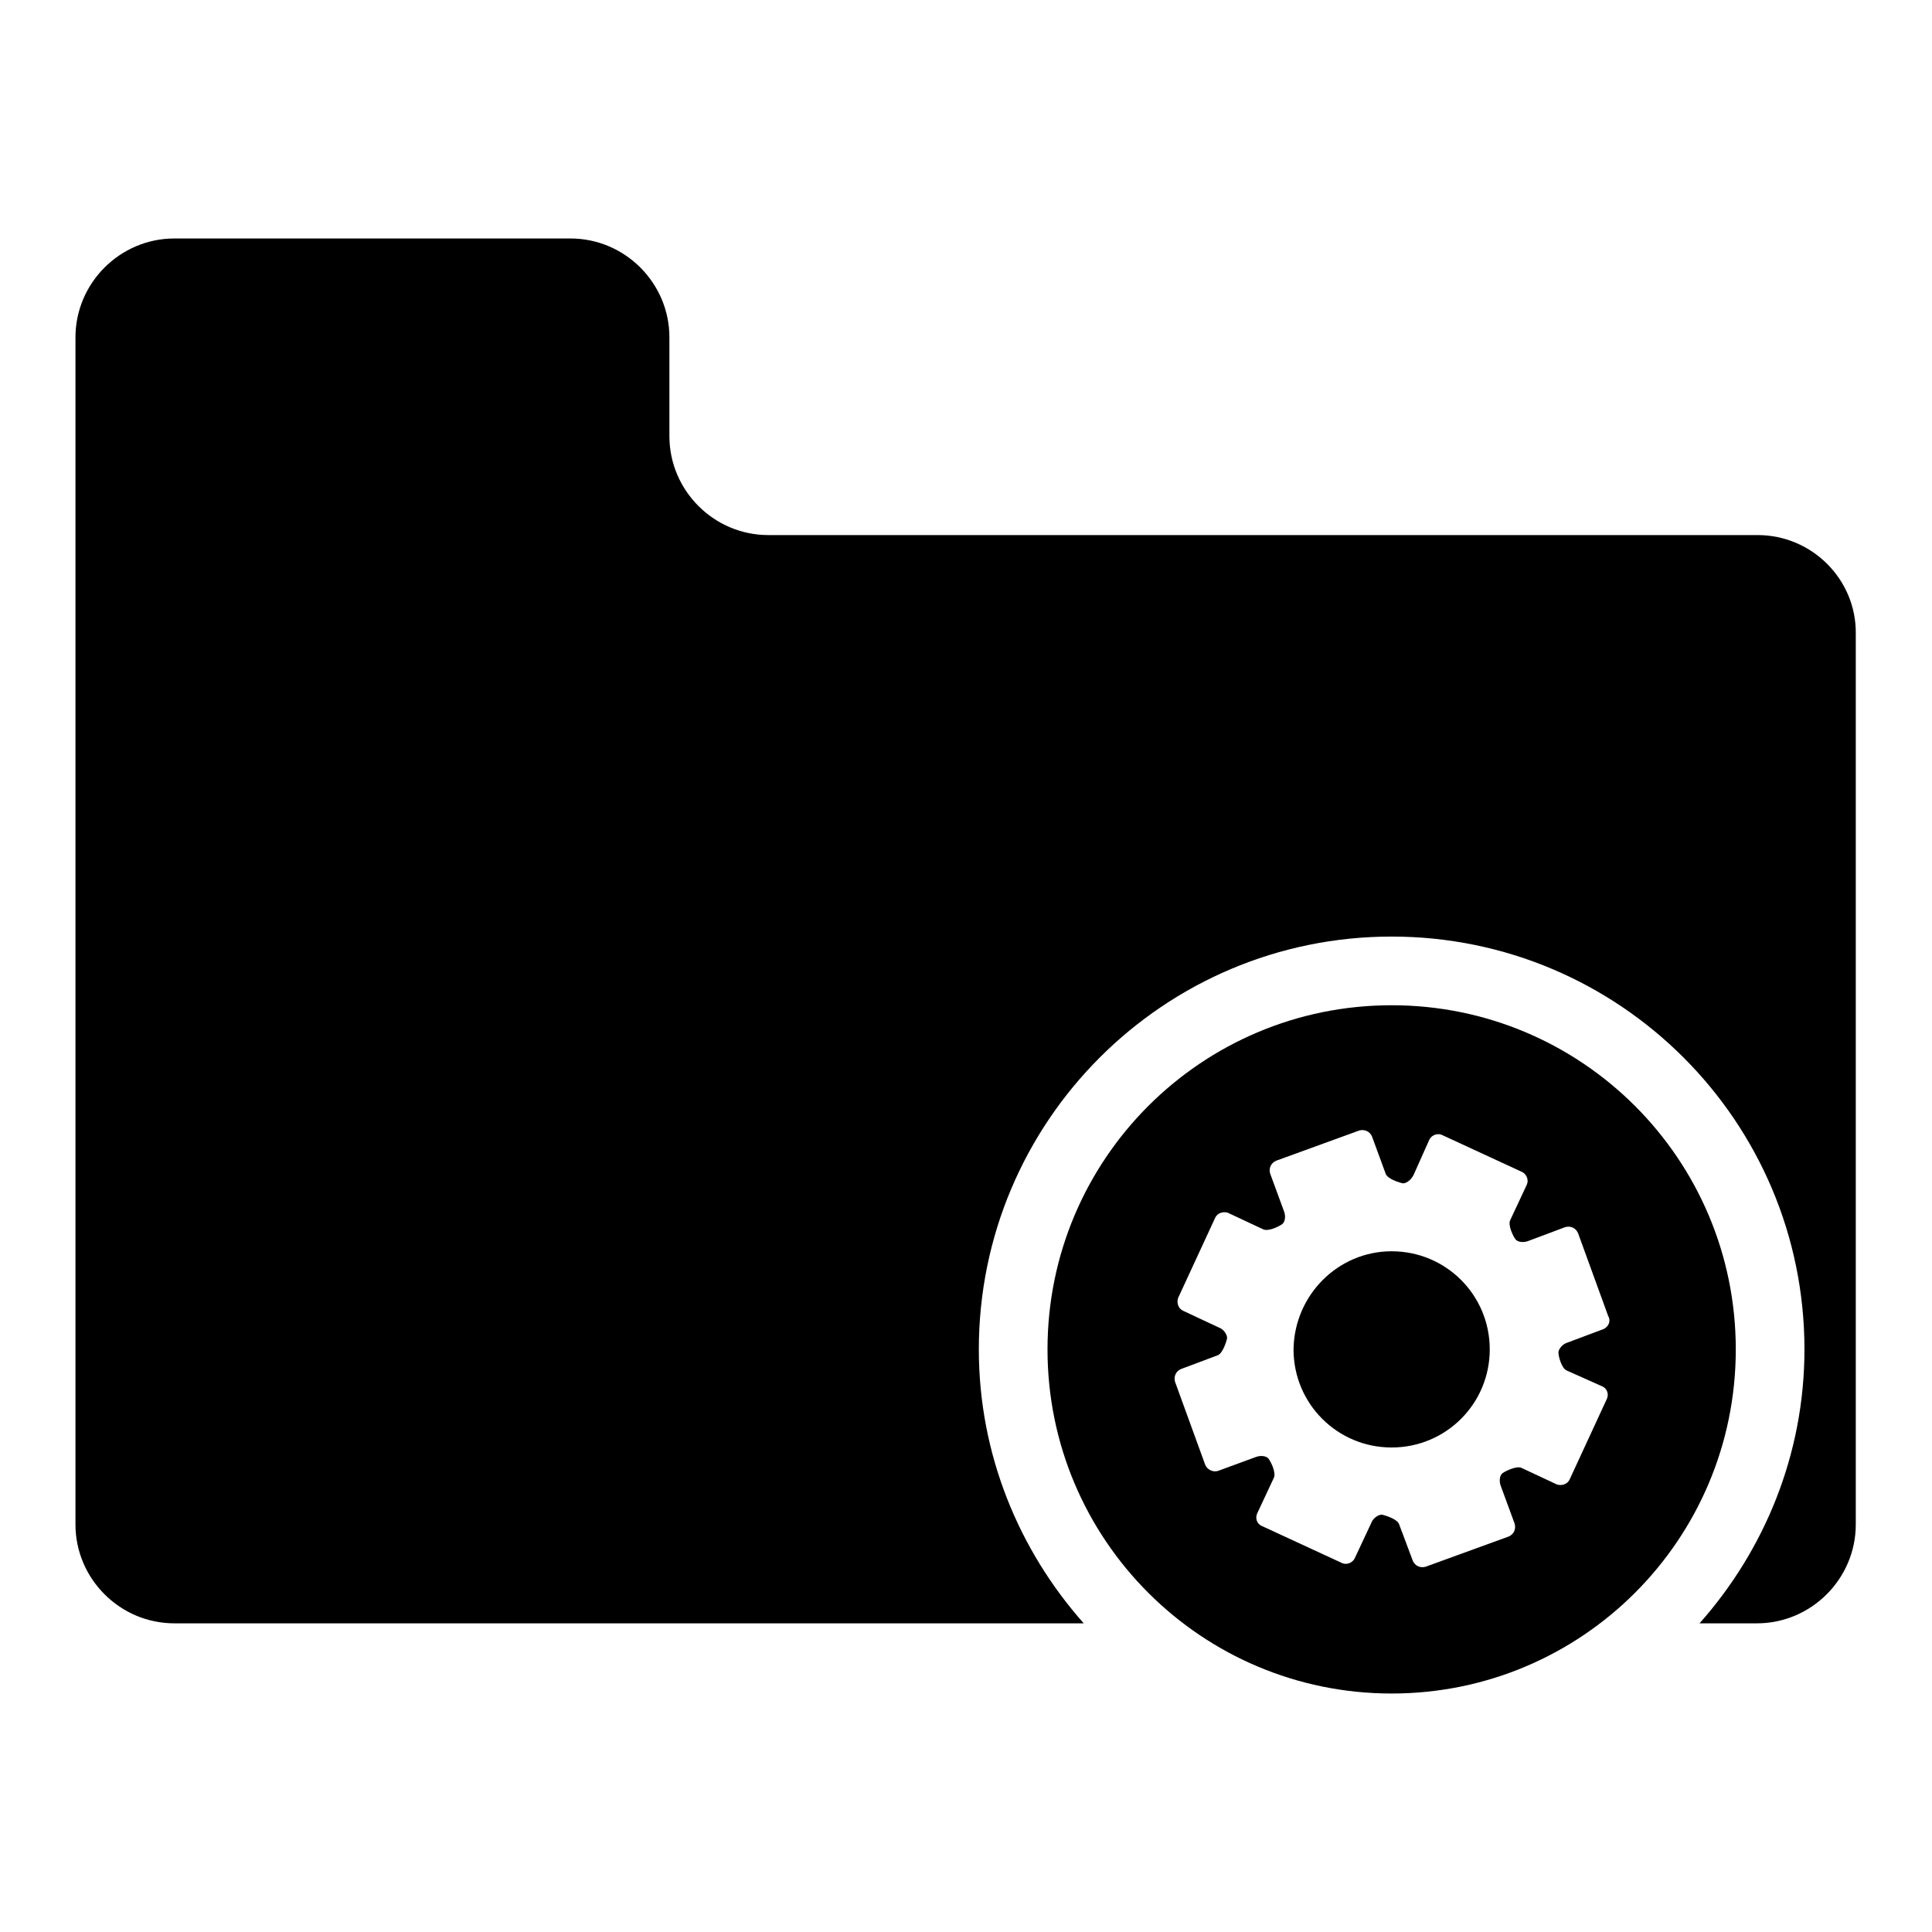 <?xml version="1.0" encoding="utf-8"?>
<!-- Svg Vector Icons : http://www.onlinewebfonts.com/icon -->
<!DOCTYPE svg PUBLIC "-//W3C//DTD SVG 1.1//EN" "http://www.w3.org/Graphics/SVG/1.1/DTD/svg11.dtd">
<svg version="1.1" xmlns="http://www.w3.org/2000/svg" xmlns:xlink="http://www.w3.org/1999/xlink" x="0px" y="0px" viewBox="0 0 256 256" enable-background="new 0 0 256 256" xml:space="preserve">
<g><g><g><g><path fill="#000000" d="M232.9,70.9H101.8c-7.2,0-13.1-5.9-13.1-13.1V44.7c0-7.2-5.9-13.1-13.1-13.1H23.1c-7.2,0-13.1,5.9-13.1,13.1V202c0,7.2,5.9,13.1,13.1,13.1h120.5c-8.6-9.7-13.9-22.4-13.9-36.3c0-30.2,24.5-54.7,54.7-54.7c30.2,0,54.7,24.5,54.7,54.7c0,13.9-5.3,26.6-13.9,36.3h7.6c7.2,0,13.1-5.9,13.1-13.1V84C246,76.8,240.1,70.9,232.9,70.9z"/><path fill="#000000" d="M184.4,165.8c7.2,0,13,5.8,13,13s-5.8,13-13,13s-13-5.8-13-13C171.5,171.6,177.3,165.8,184.4,165.8z"/><path fill="#000000" d="M184.4,133.2c-25.2,0-45.6,20.4-45.6,45.6c0,25.2,20.4,45.6,45.6,45.6c25.2,0,45.6-20.4,45.6-45.6C230,153.6,209.6,133.2,184.4,133.2z M212.5,176.1l-4.8,1.8c-0.7,0.2-1.2,0.9-1.2,1.3c0,0.5,0.4,2.1,1.1,2.4l4.7,2.1c0.7,0.3,0.9,1.1,0.6,1.7l-4.9,10.6c-0.3,0.7-1.1,0.9-1.7,0.7l-4.7-2.2c-0.6-0.3-2.1,0.4-2.5,0.7c-0.4,0.3-0.5,1.1-0.2,1.8l1.8,4.9c0.2,0.7-0.1,1.4-0.8,1.7l-11,4c-0.7,0.2-1.4-0.1-1.7-0.8l-1.8-4.8c-0.2-0.7-1.8-1.2-2.3-1.3c-0.5,0-1.2,0.5-1.4,1.1l-2.2,4.7c-0.3,0.6-1.1,0.9-1.7,0.6l-10.6-4.9c-0.7-0.3-0.9-1.1-0.6-1.7l2.2-4.7c0.3-0.7-0.4-2.1-0.7-2.5c-0.3-0.4-1.1-0.5-1.8-0.2l-4.9,1.8c-0.6,0.2-1.4-0.1-1.7-0.8l-4-11c-0.2-0.7,0.1-1.4,0.8-1.7l4.8-1.8c0.7-0.2,1.2-1.8,1.3-2.3c0-0.5-0.5-1.2-1.1-1.4l-4.7-2.2c-0.7-0.3-0.9-1.1-0.7-1.7l4.9-10.6c0.3-0.7,1.1-0.9,1.7-0.7l4.7,2.2c0.7,0.3,2.1-0.4,2.5-0.7c0.4-0.3,0.5-1.1,0.2-1.8l-1.8-4.9c-0.2-0.7,0.1-1.4,0.8-1.7l11-4c0.7-0.2,1.4,0.1,1.7,0.8l1.8,4.9c0.2,0.7,1.8,1.2,2.3,1.3c0.5,0,1.1-0.5,1.4-1.1l2.1-4.7c0.3-0.6,1.1-0.9,1.7-0.6l10.6,4.9c0.6,0.3,0.9,1.1,0.6,1.7l-2.2,4.7c-0.3,0.7,0.4,2.1,0.7,2.5c0.3,0.4,1.1,0.5,1.8,0.2l4.8-1.8c0.7-0.2,1.4,0.1,1.7,0.8l4,11C213.5,175.1,213.1,175.8,212.5,176.1z"/></g></g><g></g><g></g><g></g><g></g><g></g><g></g><g></g><g></g><g></g><g></g><g></g><g></g><g></g><g></g><g></g></g></g>
</svg>
